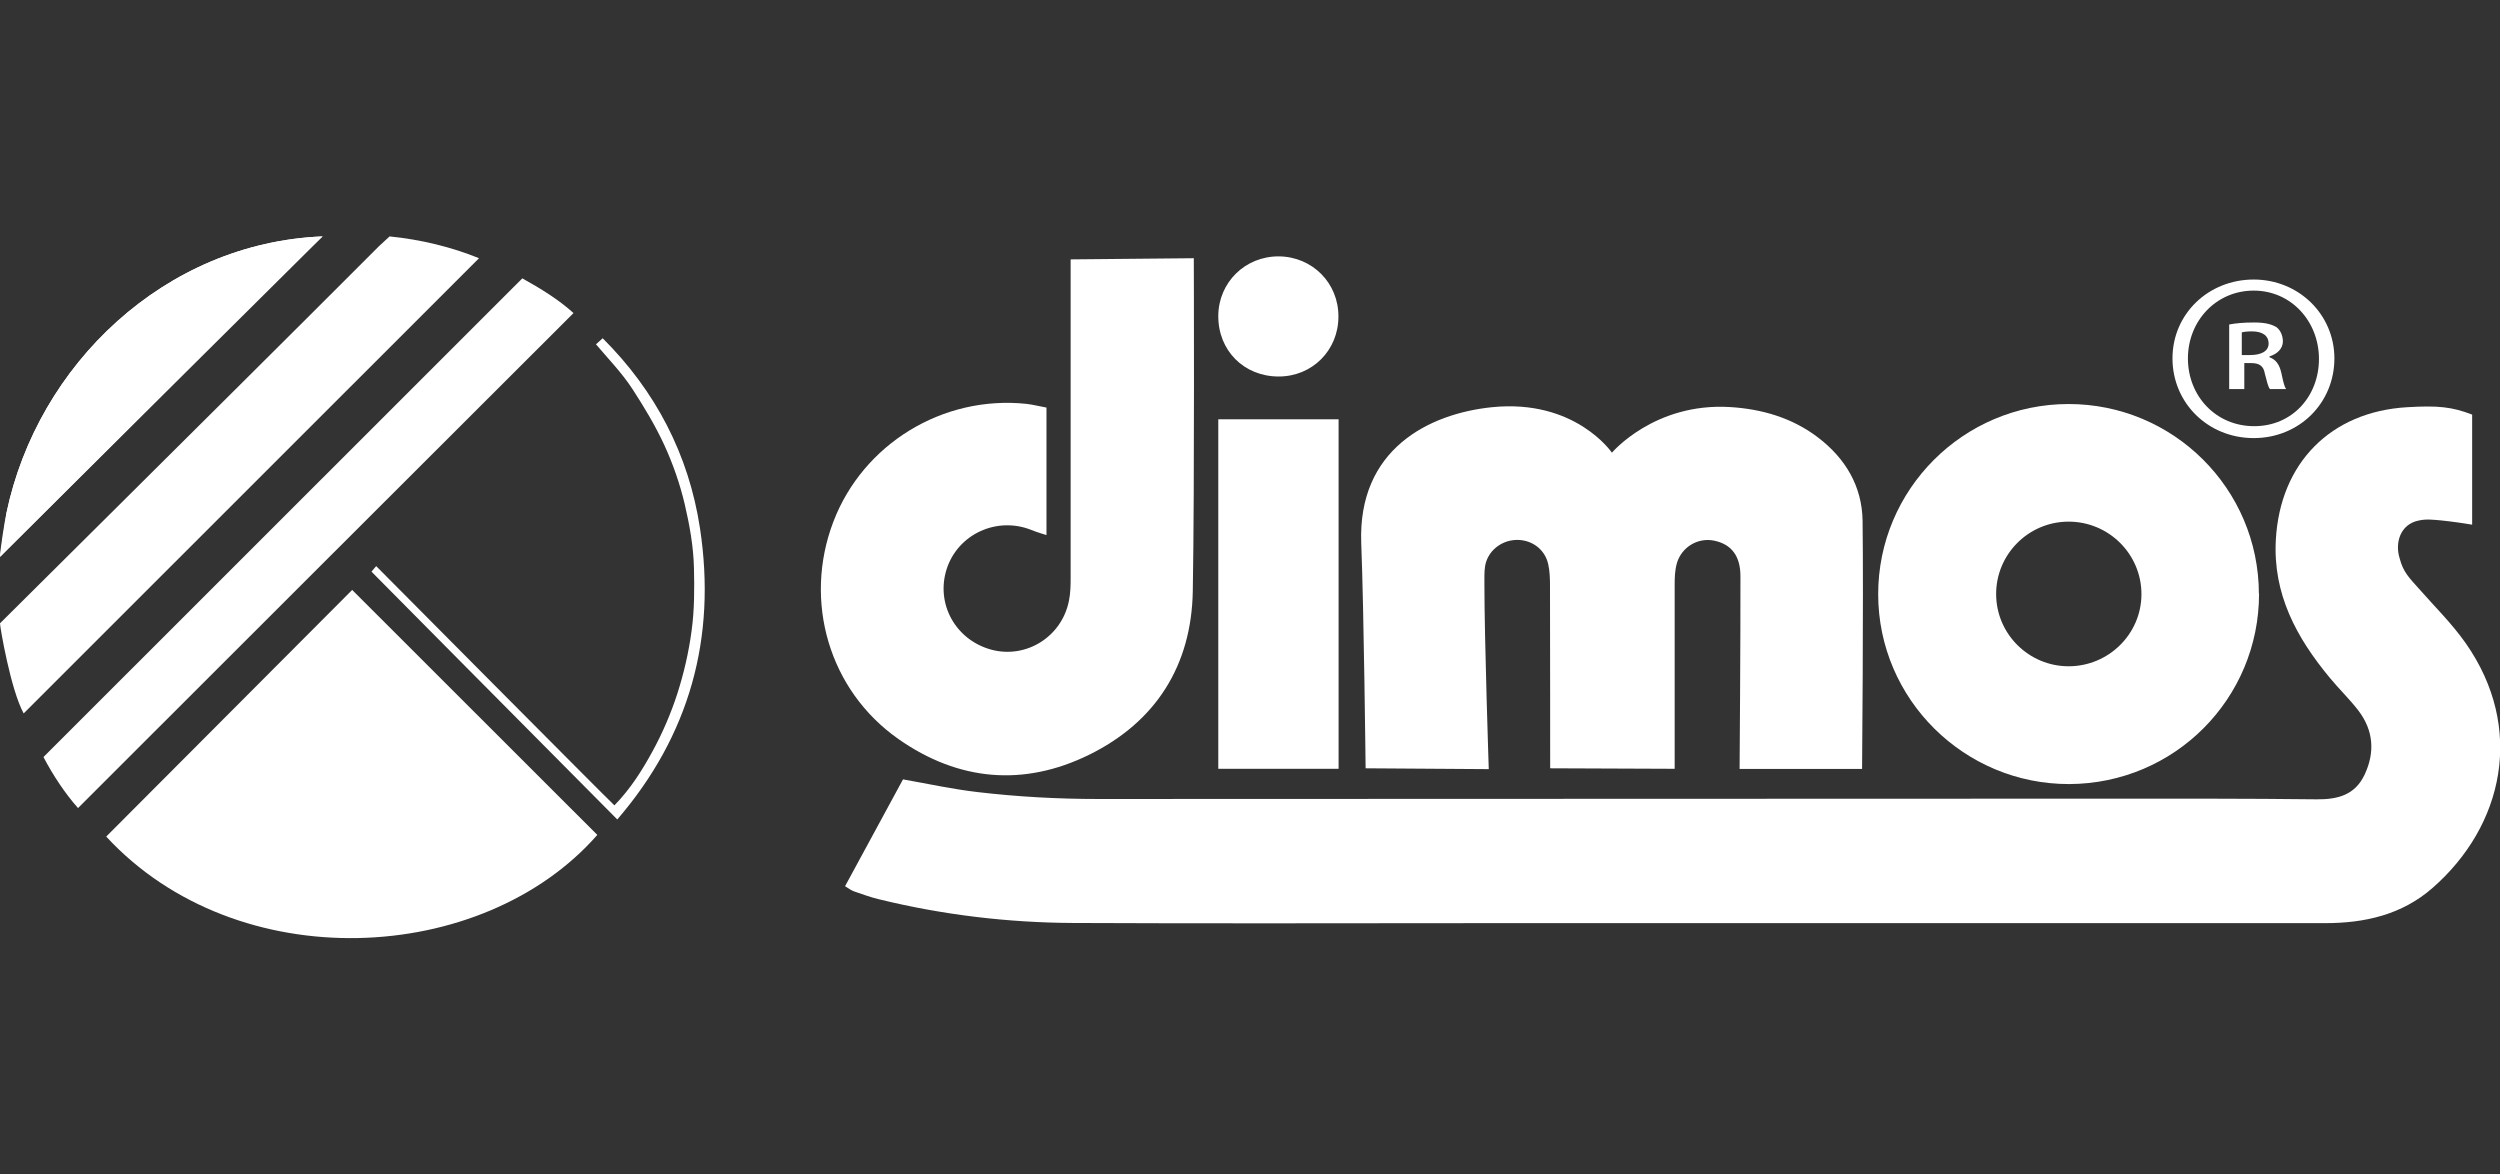 <svg xmlns="http://www.w3.org/2000/svg" id="Logo_Blanc" data-name="Logo Blanc" viewBox="0 0 149 70" width="1490" height="700">
  <rect x="0" y="0" width="149" height="70" fill="#333333" stroke="none"/>
  <defs>
    <style>
      .cls-1 {
        fill: #fff;
      }
    </style>
  </defs>
  <g>
    <path class="cls-1" d="m0,37.15c4.78-4.75,9.56-9.49,14.33-14.24,2.76-2.74,5.51-5.49,8.26-8.24.2-.19.41-.37.63-.58,1.88.19,3.68.63,5.33,1.3C19.49,24.44,10.46,33.47,1.41,42.52.63,41.09,0,37.36,0,37.15Z"/>
    <path class="cls-1" d="m.39,30.55c1.86-8.82,9.43-16.08,18.84-16.46C19.07,14.1,6.25,26.97,0,33.19c0-.35.27-2.11.39-2.64Z"/>
    <path class="cls-1" d="m50.37,52.81c1.16-2.13,2.29-4.22,3.45-6.36,1.52.27,2.98.59,4.46.76,2.39.28,4.78.41,7.18.41,20,0,40-.02,60-.02,4.21,0,8.42-.01,12.62.04,1.26.01,2.28-.26,2.85-1.47.63-1.34.53-2.64-.37-3.82-.53-.69-1.16-1.29-1.71-1.96-1.98-2.39-3.39-4.98-3.21-8.22.25-4.56,3.26-7.63,7.82-7.9,1.86-.11,2.68-.02,3.88.44v6.56c-.4-.07-1.23-.19-1.82-.25-.45-.04-.9-.1-1.35,0-1.13.22-1.44,1.35-1.15,2.26.21.83.6,1.19,1.16,1.82.94,1.07,1.96,2.07,2.78,3.24,3.54,5.06,2.26,10.88-1.99,14.59-1.82,1.59-4.03,2.09-6.4,2.09-16.66,0-33.32,0-49.98,0-8.21,0-16.42.03-24.62-.01-3.9-.02-7.77-.48-11.57-1.41-.5-.12-1-.3-1.49-.47-.16-.05-.29-.16-.53-.3Z"/>
    <path class="cls-1" d="m103.11,24.26c1.91.12,3.7.64,5.24,1.81,1.64,1.25,2.63,2.91,2.66,4.97.06,4.75-.03,14.79-.03,14.79h-7.3s.06-8.05.05-11.49c0-1.22-.55-1.91-1.58-2.12-.96-.19-1.91.38-2.2,1.32-.13.44-.14.89-.14,1.34,0,3.19,0,10.94,0,10.94l-7.42-.03s0-7.68-.01-10.84c0-.45-.01-.91-.11-1.34-.2-.89-1.01-1.47-1.93-1.43-.91.04-1.69.69-1.83,1.57-.05.34-.04.69-.04,1.04,0,3.26.26,11.05.26,11.05l-7.34-.05s-.1-9.33-.26-13.42c-.21-5.59,4.02-7.71,7.78-8.1,4.98-.51,7.16,2.71,7.16,2.71,0,0,2.53-2.99,7.03-2.72Z"/>
    <path class="cls-1" d="m62.37,24.29v7.6s-.61-.18-.89-.3c-2.06-.83-4.39.24-5.06,2.33-.66,2.07.53,4.22,2.66,4.8,2.08.56,4.21-.77,4.63-2.92.09-.44.1-.9.1-1.34,0-5.9,0-19,0-19l7.34-.07s.05,13.5-.06,19.85c-.08,4.43-2.2,7.79-6.19,9.75-3.9,1.91-7.78,1.56-11.35-.94-4.14-2.9-5.69-8.22-3.88-12.96,1.77-4.63,6.52-7.54,11.5-7.02.37.04.74.14,1.19.22Z"/>
    <path class="cls-1" d="m6.33,49.86c4.9-4.91,9.8-9.82,14.66-14.7,4.84,4.84,9.72,9.72,14.61,14.6-6.83,7.8-21.45,8.56-29.27.1Z"/>
    <path class="cls-1" d="m134.64,35.38c0,6.27-5.04,11.33-11.32,11.35-6.26.01-11.37-5.06-11.38-11.3-.01-6.25,5.07-11.34,11.33-11.35,6.26-.01,11.35,5.05,11.36,11.31Zm-11.39-4.29c-2.37.02-4.29,1.96-4.28,4.33.01,2.37,1.95,4.29,4.32,4.29,2.38,0,4.33-1.92,4.34-4.28.01-2.41-1.96-4.36-4.38-4.34Z"/>
    <path class="cls-1" d="m31.13,16.59c1.12.62,2.21,1.3,3.05,2.07-9.83,9.81-19.63,19.61-29.53,29.5-.75-.84-1.49-1.95-2.06-3.04,9.53-9.52,19-18.99,28.54-28.53Z"/>
    <path class="cls-1" d="m72.61,24.99h7.17v20.83h-7.17v-20.83Z"/>
    <path class="cls-1" d="m79.77,18.87c0,2.01-1.56,3.57-3.56,3.57-2.08,0-3.62-1.56-3.6-3.63.02-1.99,1.61-3.54,3.61-3.53,2,.02,3.56,1.59,3.55,3.59Z"/>
    <path class="cls-1" d="m36.61,48.01c.99-1.02,1.66-2.1,2.28-3.23.6-1.1,1.09-2.24,1.48-3.44.39-1.22.68-2.47.85-3.75.17-1.24.17-2.49.14-3.74-.03-1.29-.26-2.55-.55-3.8-.29-1.22-.7-2.4-1.22-3.53-.54-1.17-1.2-2.26-1.9-3.34-.64-.98-1.47-1.83-2.17-2.66l.4-.36c3.14,3.13,5.13,6.92,5.8,11.33.99,6.53-.62,12.34-4.93,17.35-4.98-5.01-14.65-14.77-14.65-14.77l.28-.33s13.92,14.02,14.2,14.26Z"/>
    <path class="cls-1" d="m.39,30.55c1.86-8.82,9.43-16.08,18.84-16.46C19.23,14.09,6.25,26.97,0,33.19"/>
  </g>
  <path class="cls-1" d="m139.13,21.36c0,2.66-2.09,4.75-4.81,4.75s-4.84-2.09-4.84-4.75,2.15-4.7,4.84-4.7,4.81,2.09,4.81,4.7Zm-8.73,0c0,2.25,1.67,4.04,3.95,4.04s3.86-1.79,3.86-4.01-1.64-4.07-3.89-4.07-3.92,1.82-3.92,4.04Zm3.35,1.83h-.89v-3.85c.35-.07.85-.12,1.48-.12.73,0,1.06.12,1.34.28.21.16.38.47.38.85,0,.42-.33.75-.8.89v.05c.38.14.59.42.71.94.12.59.19.82.28.96h-.96c-.12-.14-.19-.49-.31-.94-.07-.42-.31-.61-.8-.61h-.42v1.55Zm-.15-2.03h.52c.6,0,1.09-.2,1.09-.69,0-.43-.32-.72-1-.72-.29,0-.49.03-.6.06v1.35Z"/>
</svg>